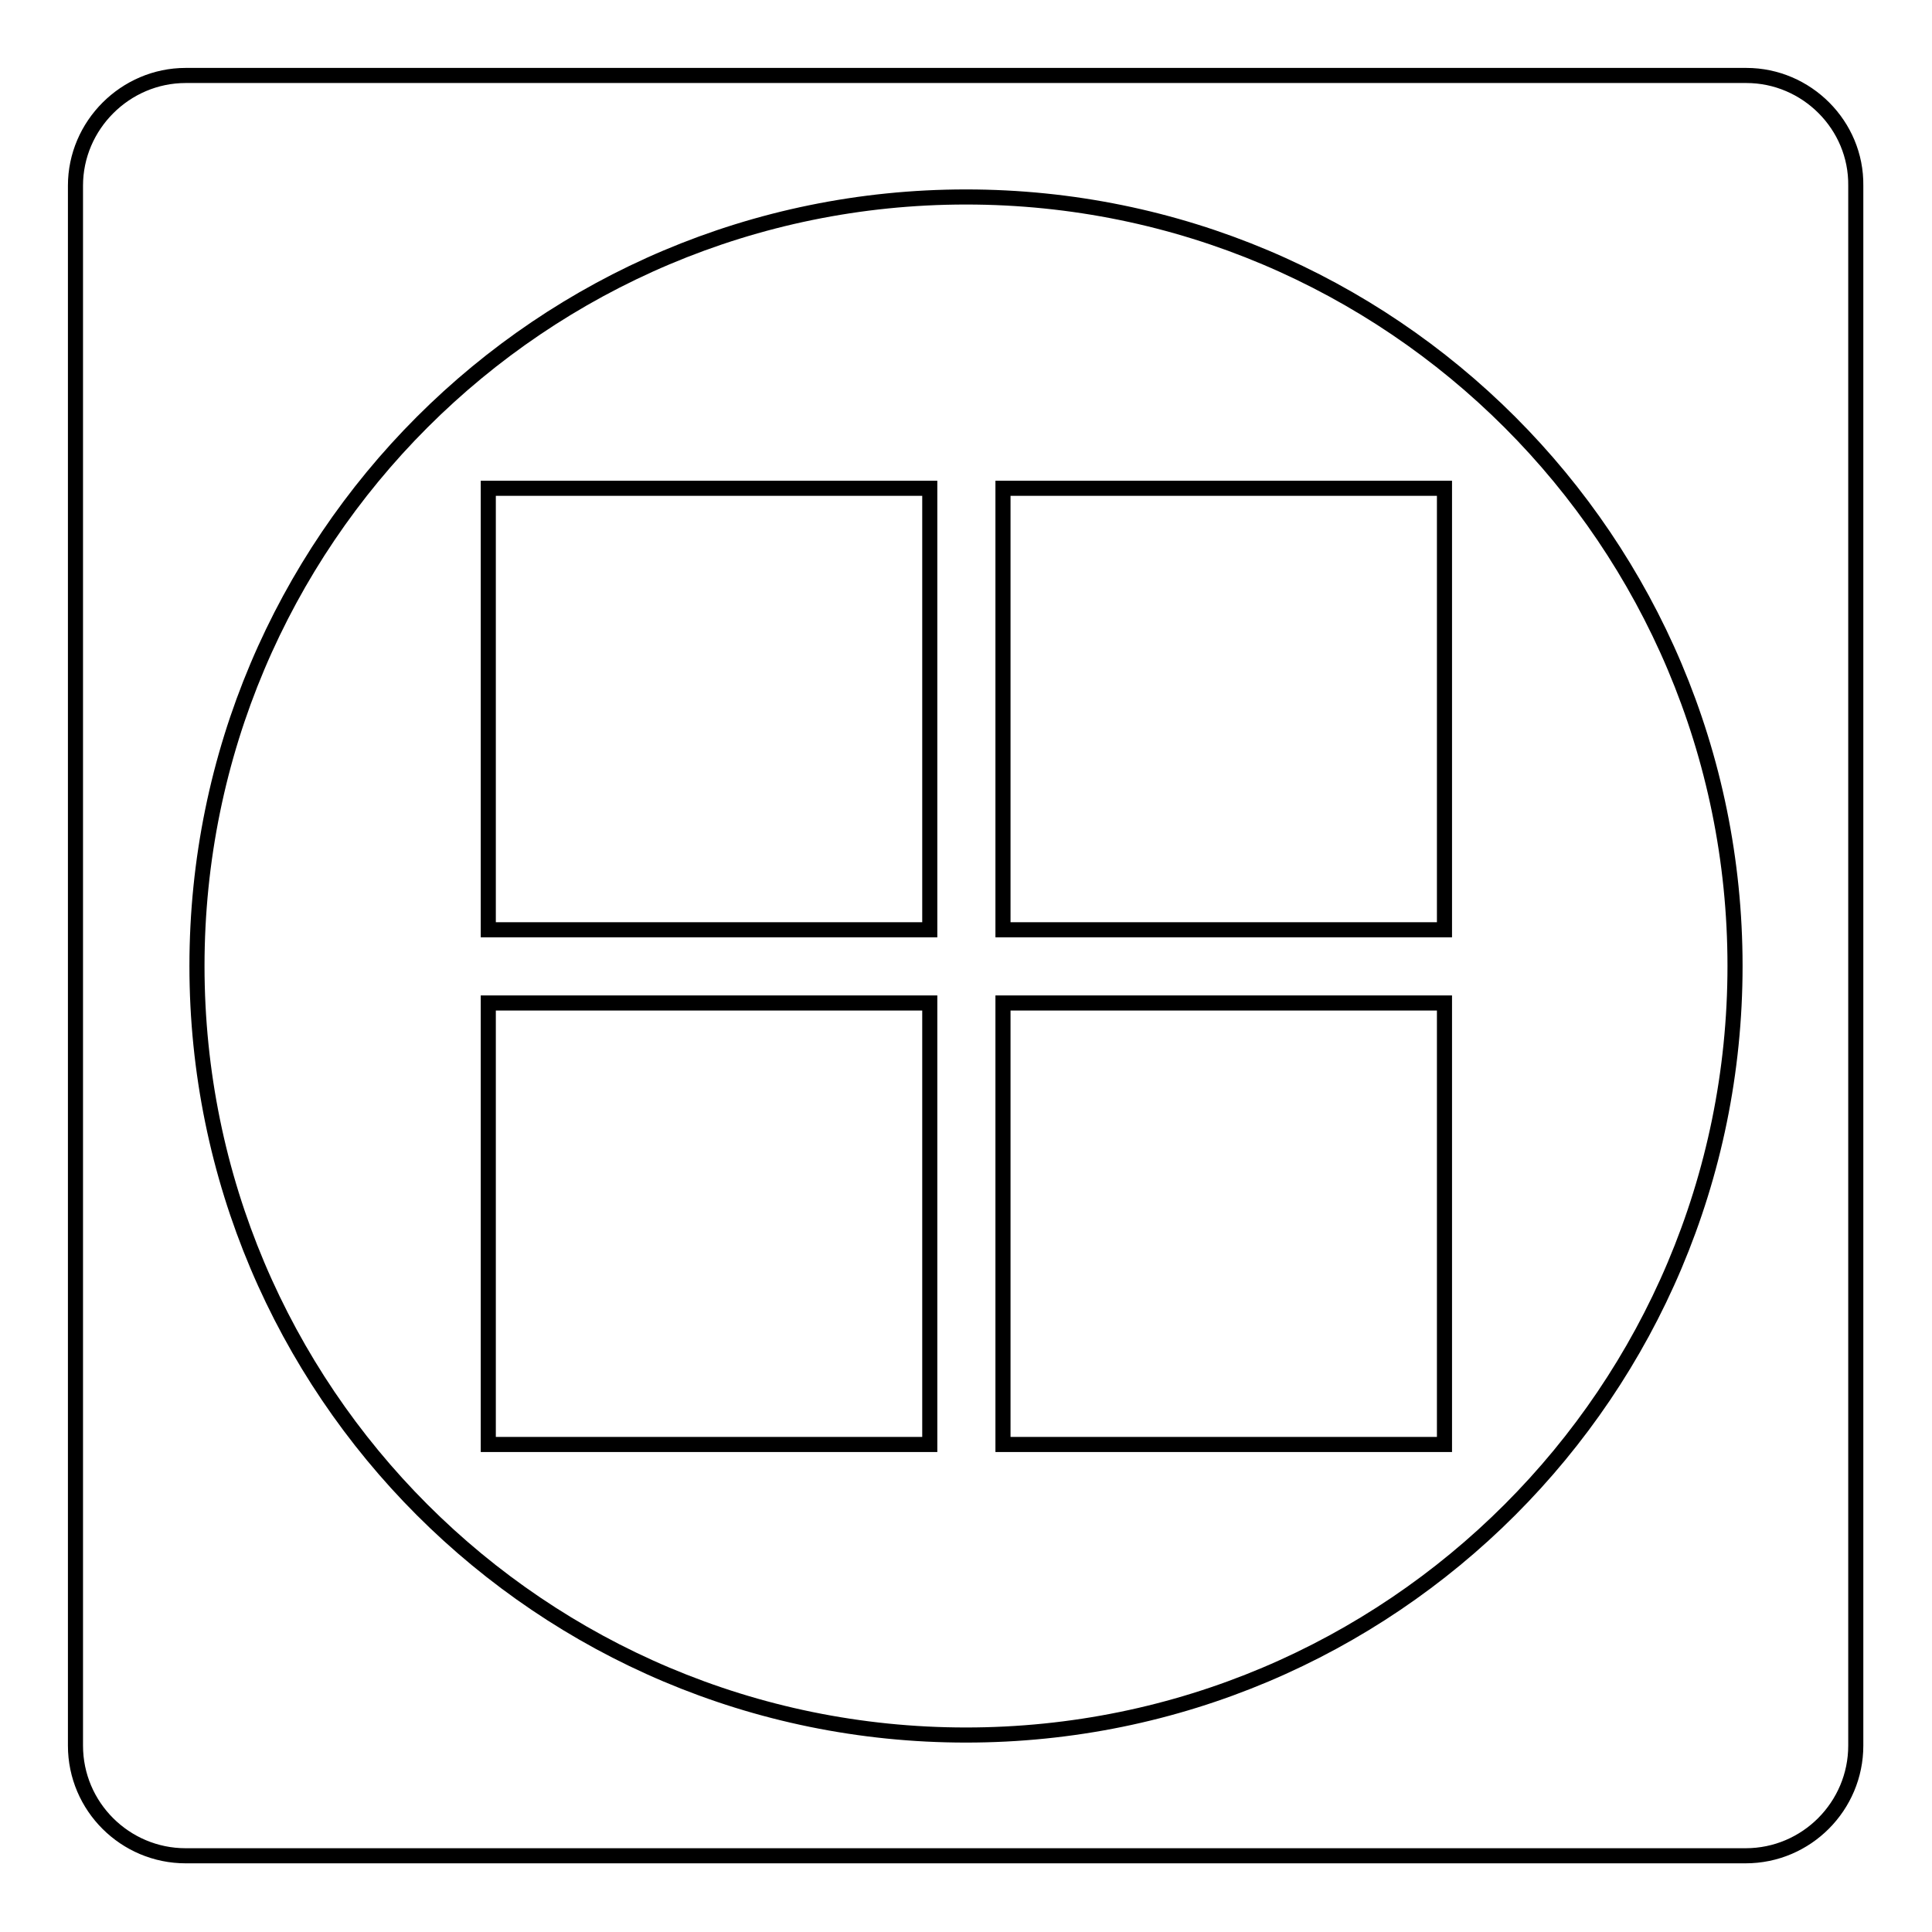 <?xml version="1.0" encoding="utf-8"?>
<!-- Svg Vector Icons : http://www.onlinewebfonts.com/icon -->
<!DOCTYPE svg PUBLIC "-//W3C//DTD SVG 1.1//EN" "http://www.w3.org/Graphics/SVG/1.1/DTD/svg11.dtd">
<svg version="1.1" xmlns="http://www.w3.org/2000/svg" xmlns:xlink="http://www.w3.org/1999/xlink" x="0px" y="0px" viewBox="0 0 256 256" enable-background="new 0 0 256 256" xml:space="preserve">
<g> <path stroke-width="2" fill-opacity="0" stroke="#000000"  d="M64.7,64.7h58.5v58.5H64.7V64.7z"/> <path stroke-width="2" fill-opacity="0" stroke="#000000"  d="M132.9,64.7h58.5v58.5h-58.5V64.7z"/> <path stroke-width="2" fill-opacity="0" stroke="#000000"  d="M64.7,132.9h58.5v58.5H64.7V132.9z"/> <path stroke-width="2" fill-opacity="0" stroke="#000000"  d="M132.9,132.9h58.5v58.5h-58.5V132.9z"/> <path stroke-width="2" fill-opacity="0" stroke="#000000"  d="M231.4,10H24.6C16.6,10,10,16.6,10,24.6l0,0v206.7c0,8.1,6.6,14.6,14.6,14.6h206.7 c8.1,0,14.6-6.6,14.6-14.6V24.6C246,16.6,239.4,10,231.4,10z M128,229.9c-56.3,0-101.9-45.6-101.9-101.9S71.7,26.1,128,26.1 S229.9,71.7,229.9,128S184.3,229.9,128,229.9z"/></g>
</svg>